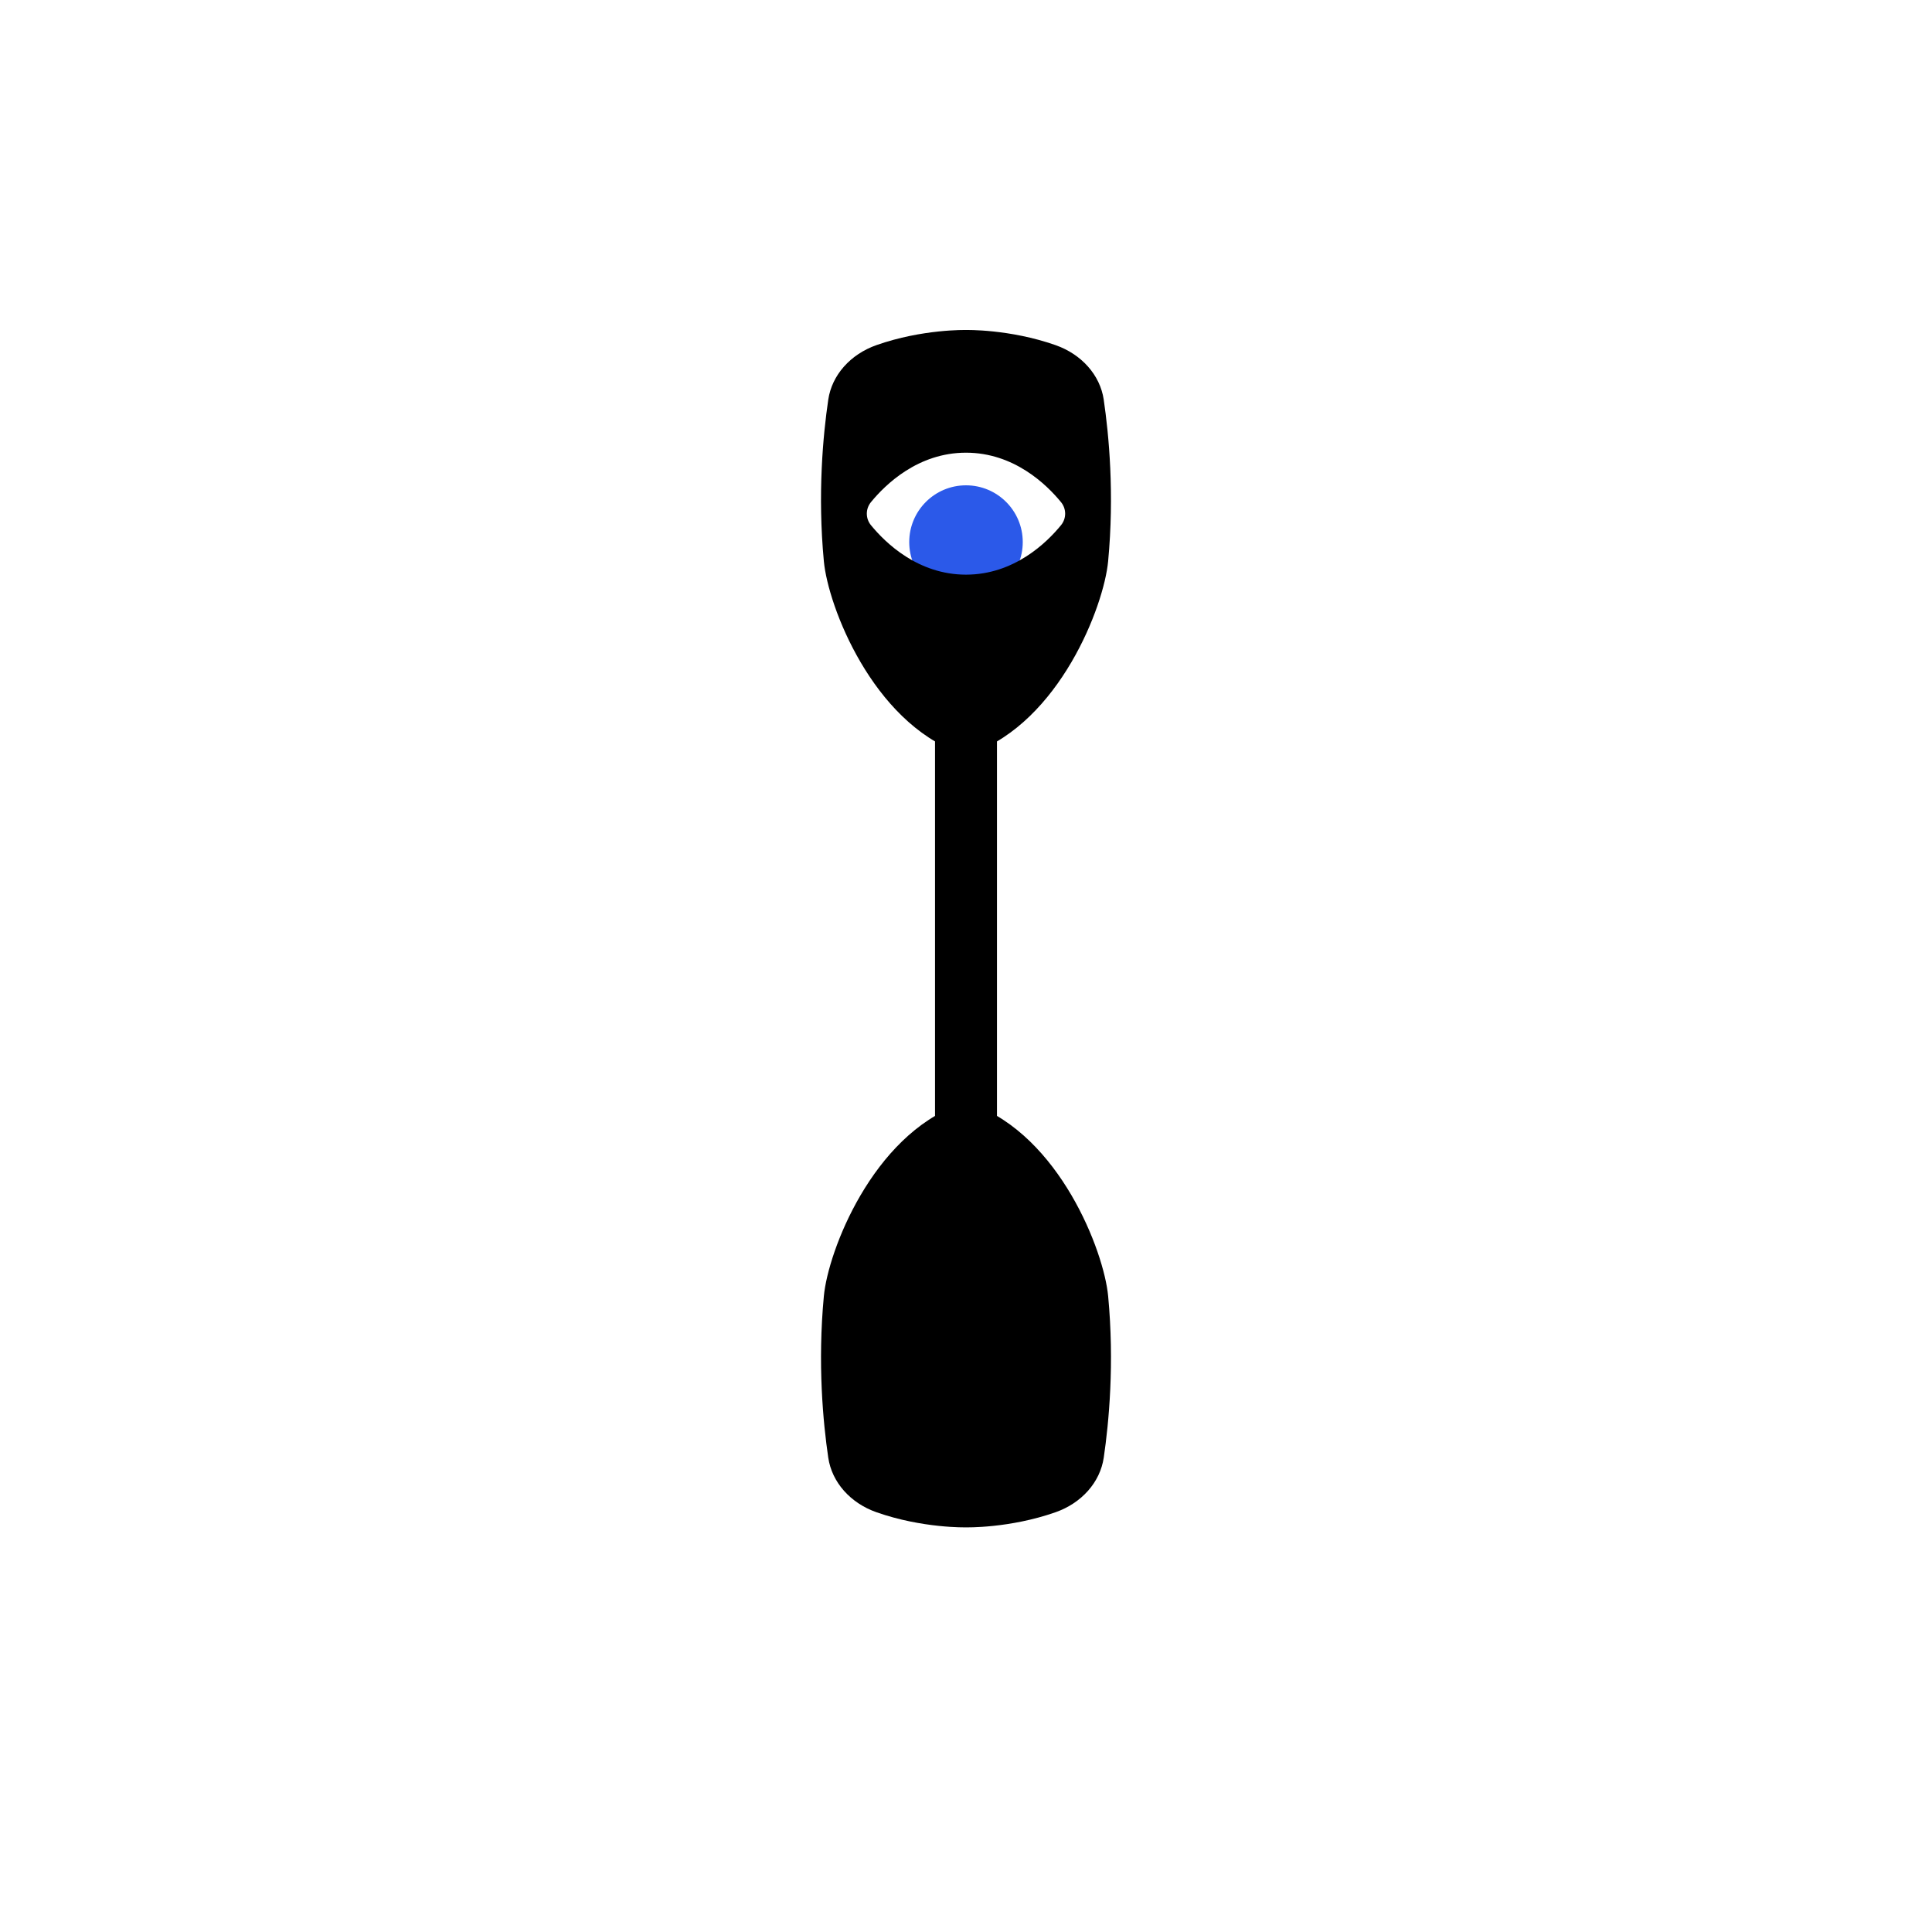 <svg id="eJXS97CGWUa1" xmlns="http://www.w3.org/2000/svg" xmlns:xlink="http://www.w3.org/1999/xlink" viewBox="0 0 1080 1080" shape-rendering="geometricPrecision" text-rendering="geometricPrecision">
<style><![CDATA[
#eJXS97CGWUa3_to {animation: eJXS97CGWUa3_to__to 1800ms linear infinite normal forwards}@keyframes eJXS97CGWUa3_to__to { 0% {transform: translate(81.043px,118.552px)} 38.889% {transform: translate(81.043px,118.552px);animation-timing-function: cubic-bezier(0.42,0,0.58,1)} 77.778% {transform: translate(81.043px,118.552px)} 100% {transform: translate(81.043px,118.552px)}} #eJXS97CGWUa4 {animation: eJXS97CGWUa4__m 1800ms linear infinite normal forwards}@keyframes eJXS97CGWUa4__m { 0% {d: path('M158.04,38.96C160.94,58.62,164.05,91.6,160.5,129.28C158.11,154.62,133.3,218.81,84.75,236.46C82.38,237.32,79.71,237.32,77.34,236.46C28.79,218.81,3.98,154.62,1.59,129.28C-1.97,91.59,1.15,58.62,4.05,38.96C6.06,25.24,16.39,13.58,31.01,8.44C56.76,-0.61,81.05,-0,81.05,-0C81.05,-0,105.33,-0.6,131.09,8.45C145.71,13.58,156.03,25.24,158.05,38.96L158.04,38.96ZM81.04,68.58C54.22,68.58,35.97,86.37,27.9,96.25C24.84,99.99,24.84,105.35,27.9,109.09C35.97,118.96,54.22,136.76,81.04,136.76C107.86,136.76,126.11,118.97,134.18,109.09C137.24,105.35,137.24,99.99,134.18,96.25C126.11,86.38,107.86,68.58,81.04,68.58Z')} 55.556% {d: path('M158.04,38.96C160.94,58.62,164.05,91.6,160.5,129.28C158.11,154.62,133.3,218.81,84.75,236.46C82.38,237.32,79.71,237.32,77.34,236.46C28.79,218.81,3.98,154.62,1.59,129.28C-1.97,91.59,1.15,58.62,4.05,38.96C6.06,25.24,16.39,13.58,31.01,8.44C56.76,-0.61,81.05,-0,81.05,-0C81.05,-0,105.33,-0.6,131.09,8.45C145.71,13.58,156.03,25.24,158.05,38.96L158.04,38.96ZM81.04,68.58C54.22,68.58,35.97,86.37,27.9,96.25C24.84,99.99,24.84,105.35,27.9,109.09C35.97,118.96,54.22,136.76,81.04,136.76C107.86,136.76,126.11,118.97,134.18,109.09C137.24,105.35,137.24,99.99,134.18,96.25C126.11,86.38,107.86,68.58,81.04,68.58Z')} 61.111% {d: path('M158.04,38.96C160.94,58.62,164.05,91.6,160.5,129.28C158.11,154.62,133.3,218.81,84.75,236.46C82.38,237.32,79.71,237.32,77.34,236.46C28.79,218.81,3.98,154.62,1.59,129.28C-1.97,91.59,1.15,58.62,4.05,38.96C6.06,25.24,16.39,13.58,31.01,8.44C56.76,-0.61,81.05,-0,81.05,-0C81.05,-0,105.33,-0.6,131.09,8.45C145.71,13.58,156.03,25.24,158.05,38.96L158.04,38.96ZM81.05,113.52C54.23,113.52,38.12,109.09,27.9,96.25C27.9,103.6,35.06,109.78,38.12,113.52C43.012,118.552,54.23,122.904,81.05,122.904C107.87,122.904,112.773,118.552,123.98,113.52C127.04,109.78,134.18,107.89,134.18,96.25C123.98,109.09,107.87,113.52,81.05,113.52Z')} 66.667% {d: path('M158.04,38.96C160.94,58.62,164.05,91.6,160.5,129.28C158.11,154.62,133.3,218.81,84.75,236.46C82.38,237.32,79.71,237.32,77.34,236.46C28.79,218.81,3.98,154.62,1.59,129.28C-1.97,91.59,1.15,58.62,4.05,38.96C6.06,25.24,16.39,13.58,31.01,8.44C56.76,-0.61,81.05,-0,81.05,-0C81.05,-0,105.33,-0.6,131.09,8.45C145.71,13.58,156.03,25.24,158.05,38.96L158.04,38.96ZM81.05,113.52C54.23,113.52,38.12,109.09,27.9,96.25C27.9,103.6,35.06,109.78,38.12,113.52C43.012,118.552,54.23,122.904,81.05,122.904C107.87,122.904,112.773,118.552,123.98,113.52C127.04,109.78,134.18,107.89,134.18,96.25C123.98,109.09,107.87,113.52,81.05,113.52Z')} 77.778% {d: path('M158.04,38.96C160.94,58.62,164.05,91.6,160.5,129.28C158.11,154.62,133.3,218.81,84.75,236.46C82.38,237.32,79.71,237.32,77.34,236.46C28.79,218.81,3.98,154.62,1.59,129.28C-1.97,91.59,1.15,58.62,4.05,38.96C6.06,25.24,16.39,13.58,31.01,8.44C56.76,-0.61,81.05,-0,81.05,-0C81.05,-0,105.33,-0.6,131.09,8.45C145.71,13.58,156.03,25.24,158.05,38.96L158.04,38.96ZM81.04,68.58C54.22,68.58,35.97,86.37,27.9,96.25C24.84,99.99,24.84,105.35,27.9,109.09C35.97,118.96,54.22,136.76,81.04,136.76C107.86,136.76,126.11,118.97,134.18,109.09C137.24,105.35,137.24,99.99,134.18,96.25C126.11,86.38,107.86,68.58,81.04,68.58Z')} 100% {d: path('M158.04,38.96C160.94,58.62,164.05,91.6,160.5,129.28C158.11,154.62,133.3,218.81,84.75,236.46C82.38,237.32,79.71,237.32,77.34,236.46C28.79,218.81,3.98,154.62,1.59,129.28C-1.97,91.59,1.15,58.62,4.05,38.96C6.06,25.24,16.39,13.58,31.01,8.44C56.76,-0.61,81.05,-0,81.05,-0C81.05,-0,105.33,-0.6,131.09,8.45C145.71,13.58,156.03,25.24,158.05,38.96L158.04,38.96ZM81.04,68.58C54.22,68.58,35.97,86.37,27.9,96.25C24.84,99.99,24.84,105.35,27.9,109.09C35.97,118.96,54.22,136.76,81.04,136.76C107.86,136.76,126.11,118.97,134.18,109.09C137.24,105.35,137.24,99.99,134.18,96.25C126.11,86.38,107.86,68.58,81.04,68.58Z')}} #eJXS97CGWUa5_ts {animation: eJXS97CGWUa5_ts__ts 1800ms linear infinite normal forwards}@keyframes eJXS97CGWUa5_ts__ts { 0% {transform: translate(81.05px,147.4px) scale(1,1)} 30% {transform: translate(81.05px,147.4px) scale(1,1)} 41.111% {transform: translate(81.05px,147.4px) scale(1,1.063)} 77.778% {transform: translate(81.05px,147.4px) scale(1,1)} 100% {transform: translate(81.05px,147.4px) scale(1,1)}} #eJXS97CGWUa8_to {animation: eJXS97CGWUa8_to__to 1800ms linear infinite normal forwards}@keyframes eJXS97CGWUa8_to__to { 0% {transform: translate(81.05px,507.63px);animation-timing-function: cubic-bezier(0.445,0.05,0.55,0.95)} 44.444% {transform: translate(81.05px,667.869px)} 100% {transform: translate(81.05px,667.869px)}} #eJXS97CGWUa8_ts {animation: eJXS97CGWUa8_ts__ts 1800ms linear infinite normal forwards}@keyframes eJXS97CGWUa8_ts__ts { 0% {transform: scale(0.403,0.403);animation-timing-function: cubic-bezier(0.445,0.05,0.55,0.95)} 11.111% {transform: scale(1,1);animation-timing-function: cubic-bezier(0.445,0.05,0.55,0.95)} 33.333% {transform: scale(1,1);animation-timing-function: cubic-bezier(0.445,0.05,0.55,0.95)} 44.444% {transform: scale(0.403,0.403)} 100% {transform: scale(0.403,0.403)}} #eJXS97CGWUa8 {animation: eJXS97CGWUa8_c_o 1800ms linear infinite normal forwards}@keyframes eJXS97CGWUa8_c_o { 0% {opacity: 0;animation-timing-function: cubic-bezier(0.445,0.05,0.55,0.95)} 5.556% {opacity: 1;animation-timing-function: cubic-bezier(0.445,0.05,0.55,0.95)} 38.889% {opacity: 1;animation-timing-function: cubic-bezier(0.445,0.05,0.55,0.95)} 44.444% {opacity: 0} 100% {opacity: 0}} #eJXS97CGWUa10_to {animation: eJXS97CGWUa10_to__to 1800ms linear infinite normal forwards}@keyframes eJXS97CGWUa10_to__to { 0% {offset-distance: 0%} 38.889% {offset-distance: 0%;animation-timing-function: cubic-bezier(0,0.43,0.745,0.715)} 72.222% {offset-distance: 100%} 100% {offset-distance: 100%}} #eJXS97CGWUa10_tr {animation: eJXS97CGWUa10_tr__tr 1800ms linear infinite normal forwards}@keyframes eJXS97CGWUa10_tr__tr { 0% {transform: rotate(-135.582deg)} 33.333% {transform: rotate(-135.582deg)} 83.333% {transform: rotate(-103.466deg)} 100% {transform: rotate(-103.466deg)}} #eJXS97CGWUa10_ts {animation: eJXS97CGWUa10_ts__ts 1800ms linear infinite normal forwards}@keyframes eJXS97CGWUa10_ts__ts { 0% {transform: scale(0.403,0.403)} 38.889% {transform: scale(0.403,0.403);animation-timing-function: cubic-bezier(0.445,0.05,0.55,0.95)} 50% {transform: scale(0.68,0.68);animation-timing-function: cubic-bezier(0.445,0.05,0.55,0.95)} 61.111% {transform: scale(0.68,0.68);animation-timing-function: cubic-bezier(0.445,0.05,0.55,0.95)} 72.222% {transform: scale(0.403,0.403)} 100% {transform: scale(0.403,0.403)}} #eJXS97CGWUa10 {animation: eJXS97CGWUa10_c_o 1800ms linear infinite normal forwards}@keyframes eJXS97CGWUa10_c_o { 0% {opacity: 0} 38.889% {opacity: 0;animation-timing-function: cubic-bezier(0.445,0.05,0.55,0.95)} 44.444% {opacity: 1;animation-timing-function: cubic-bezier(0.445,0.05,0.55,0.95)} 66.667% {opacity: 1;animation-timing-function: cubic-bezier(0.445,0.05,0.55,0.95)} 72.222% {opacity: 0} 100% {opacity: 0}} #eJXS97CGWUa12_to {animation: eJXS97CGWUa12_to__to 1800ms linear infinite normal forwards}@keyframes eJXS97CGWUa12_to__to { 0% {offset-distance: 0%} 50% {offset-distance: 0%;animation-timing-function: cubic-bezier(0,0.43,0.745,0.715)} 83.333% {offset-distance: 100%} 100% {offset-distance: 100%}} #eJXS97CGWUa12_tr {animation: eJXS97CGWUa12_tr__tr 1800ms linear infinite normal forwards}@keyframes eJXS97CGWUa12_tr__tr { 0% {transform: rotate(-135.582deg)} 44.444% {transform: rotate(-135.582deg)} 94.444% {transform: rotate(-105.426deg)} 100% {transform: rotate(-105.426deg)}} #eJXS97CGWUa12_ts {animation: eJXS97CGWUa12_ts__ts 1800ms linear infinite normal forwards}@keyframes eJXS97CGWUa12_ts__ts { 0% {transform: scale(0.403,0.403)} 50% {transform: scale(0.403,0.403);animation-timing-function: cubic-bezier(0.445,0.05,0.55,0.95)} 61.111% {transform: scale(0.68,0.68);animation-timing-function: cubic-bezier(0.445,0.05,0.55,0.95)} 72.222% {transform: scale(0.68,0.68);animation-timing-function: cubic-bezier(0.445,0.05,0.55,0.95)} 83.333% {transform: scale(0.403,0.403)} 100% {transform: scale(0.403,0.403)}} #eJXS97CGWUa12 {animation: eJXS97CGWUa12_c_o 1800ms linear infinite normal forwards}@keyframes eJXS97CGWUa12_c_o { 0% {opacity: 0} 50% {opacity: 0;animation-timing-function: cubic-bezier(0.445,0.05,0.55,0.95)} 55.556% {opacity: 1;animation-timing-function: cubic-bezier(0.445,0.05,0.55,0.95)} 77.778% {opacity: 1;animation-timing-function: cubic-bezier(0.445,0.05,0.55,0.95)} 83.333% {opacity: 0} 100% {opacity: 0}}
]]></style>
<g transform="translate(458.953 184.474)"><g id="eJXS97CGWUa3_to" transform="translate(81.043,118.552)"><ellipse rx="31.73" ry="31.73" transform="translate(0,0)" fill="#2b59e9" stroke-width="0"/></g><path id="eJXS97CGWUa4" d="M158.04,38.96c2.9,19.66,6.01,52.64,2.46,90.32-2.39,25.34-27.2,89.53-75.75,107.18-2.37.86-5.04.86-7.41,0C28.79,218.81,3.98,154.62,1.59,129.28c-3.56-37.69-.44-70.66,2.46-90.32C6.06,25.24,16.39,13.58,31.01,8.44c25.75-9.05,50.04-8.44,50.04-8.44s24.28-.6,50.04,8.45c14.62,5.13,24.94,16.79,26.96,30.51h-.01ZM81.04,68.58c-26.82,0-45.07,17.79-53.14,27.67-3.06,3.74-3.06,9.1,0,12.84c8.07,9.87,26.32,27.67,53.14,27.67s45.07-17.79,53.14-27.67c3.06-3.74,3.06-9.1,0-12.84-8.07-9.87-26.32-27.67-53.14-27.67Z"/><g id="eJXS97CGWUa5_ts" transform="translate(81.05,147.4) scale(1,1)"><g transform="translate(-81.05,-147.4)"><path d="M4.05,630.37C6.07,644.09,16.39,655.75,31.01,660.88c25.75,9.05,50.04,8.44,50.04,8.44s24.29.61,50.04-8.44c14.62-5.13,24.94-16.79,26.96-30.51c2.89-19.66,6.01-52.63,2.46-90.32-2.39-25.34-27.2-89.53-75.75-107.18-2.37-.86-5.04-.86-7.41,0C28.79,450.52,3.98,514.71,1.59,540.05c-3.55,37.68-.44,70.66,2.46,90.32Z"/><path d="M98.36,147.4h-34.63v305.49h34.63v-305.49Z"/></g></g><g id="eJXS97CGWUa8_to" transform="translate(81.05,507.63)"><g id="eJXS97CGWUa8_ts" transform="scale(0.403,0.403)"><path id="eJXS97CGWUa8" d="M123.98,668.13c0,23.71-19.22,42.93-42.93,42.93s-42.93-19.22-42.93-42.93s42.93-66.55,42.93-66.55s42.93,42.84,42.93,66.55Z" transform="translate(-81.05,-656.32)" opacity="0" fill="#2b59e9"/></g></g><g transform="translate(-23 100)"><g id="eJXS97CGWUa10_to" style="offset-path:path('M104.975,630.081C124.753,580.865,142.339,509.013,254.975,490.081');offset-rotate:0deg"><g id="eJXS97CGWUa10_tr" transform="rotate(-135.582)"><g id="eJXS97CGWUa10_ts" transform="scale(0.403,0.403)"><path id="eJXS97CGWUa10" d="M123.98,668.13c0,23.71-19.22,42.93-42.93,42.93s-42.93-19.22-42.93-42.93s42.93-66.55,42.93-66.55s42.93,42.84,42.93,66.55Z" transform="translate(-81.05,-656.32)" opacity="0" fill="#2b59e9"/></g></g></g></g><g transform="matrix(-1 0 0 1 186.95 100)"><g id="eJXS97CGWUa12_to" style="offset-path:path('M104.975,630.081C139.3,554.045,156.636,536.825,254.975,490.081');offset-rotate:0deg"><g id="eJXS97CGWUa12_tr" transform="rotate(-135.582)"><g id="eJXS97CGWUa12_ts" transform="scale(0.403,0.403)"><path id="eJXS97CGWUa12" d="M123.98,668.13c0,23.71-19.22,42.93-42.93,42.93s-42.93-19.22-42.93-42.93s42.93-66.55,42.93-66.55s42.93,42.84,42.93,66.55Z" transform="translate(-81.05,-656.32)" opacity="0" fill="#2b59e9"/></g></g></g></g></g></svg>
